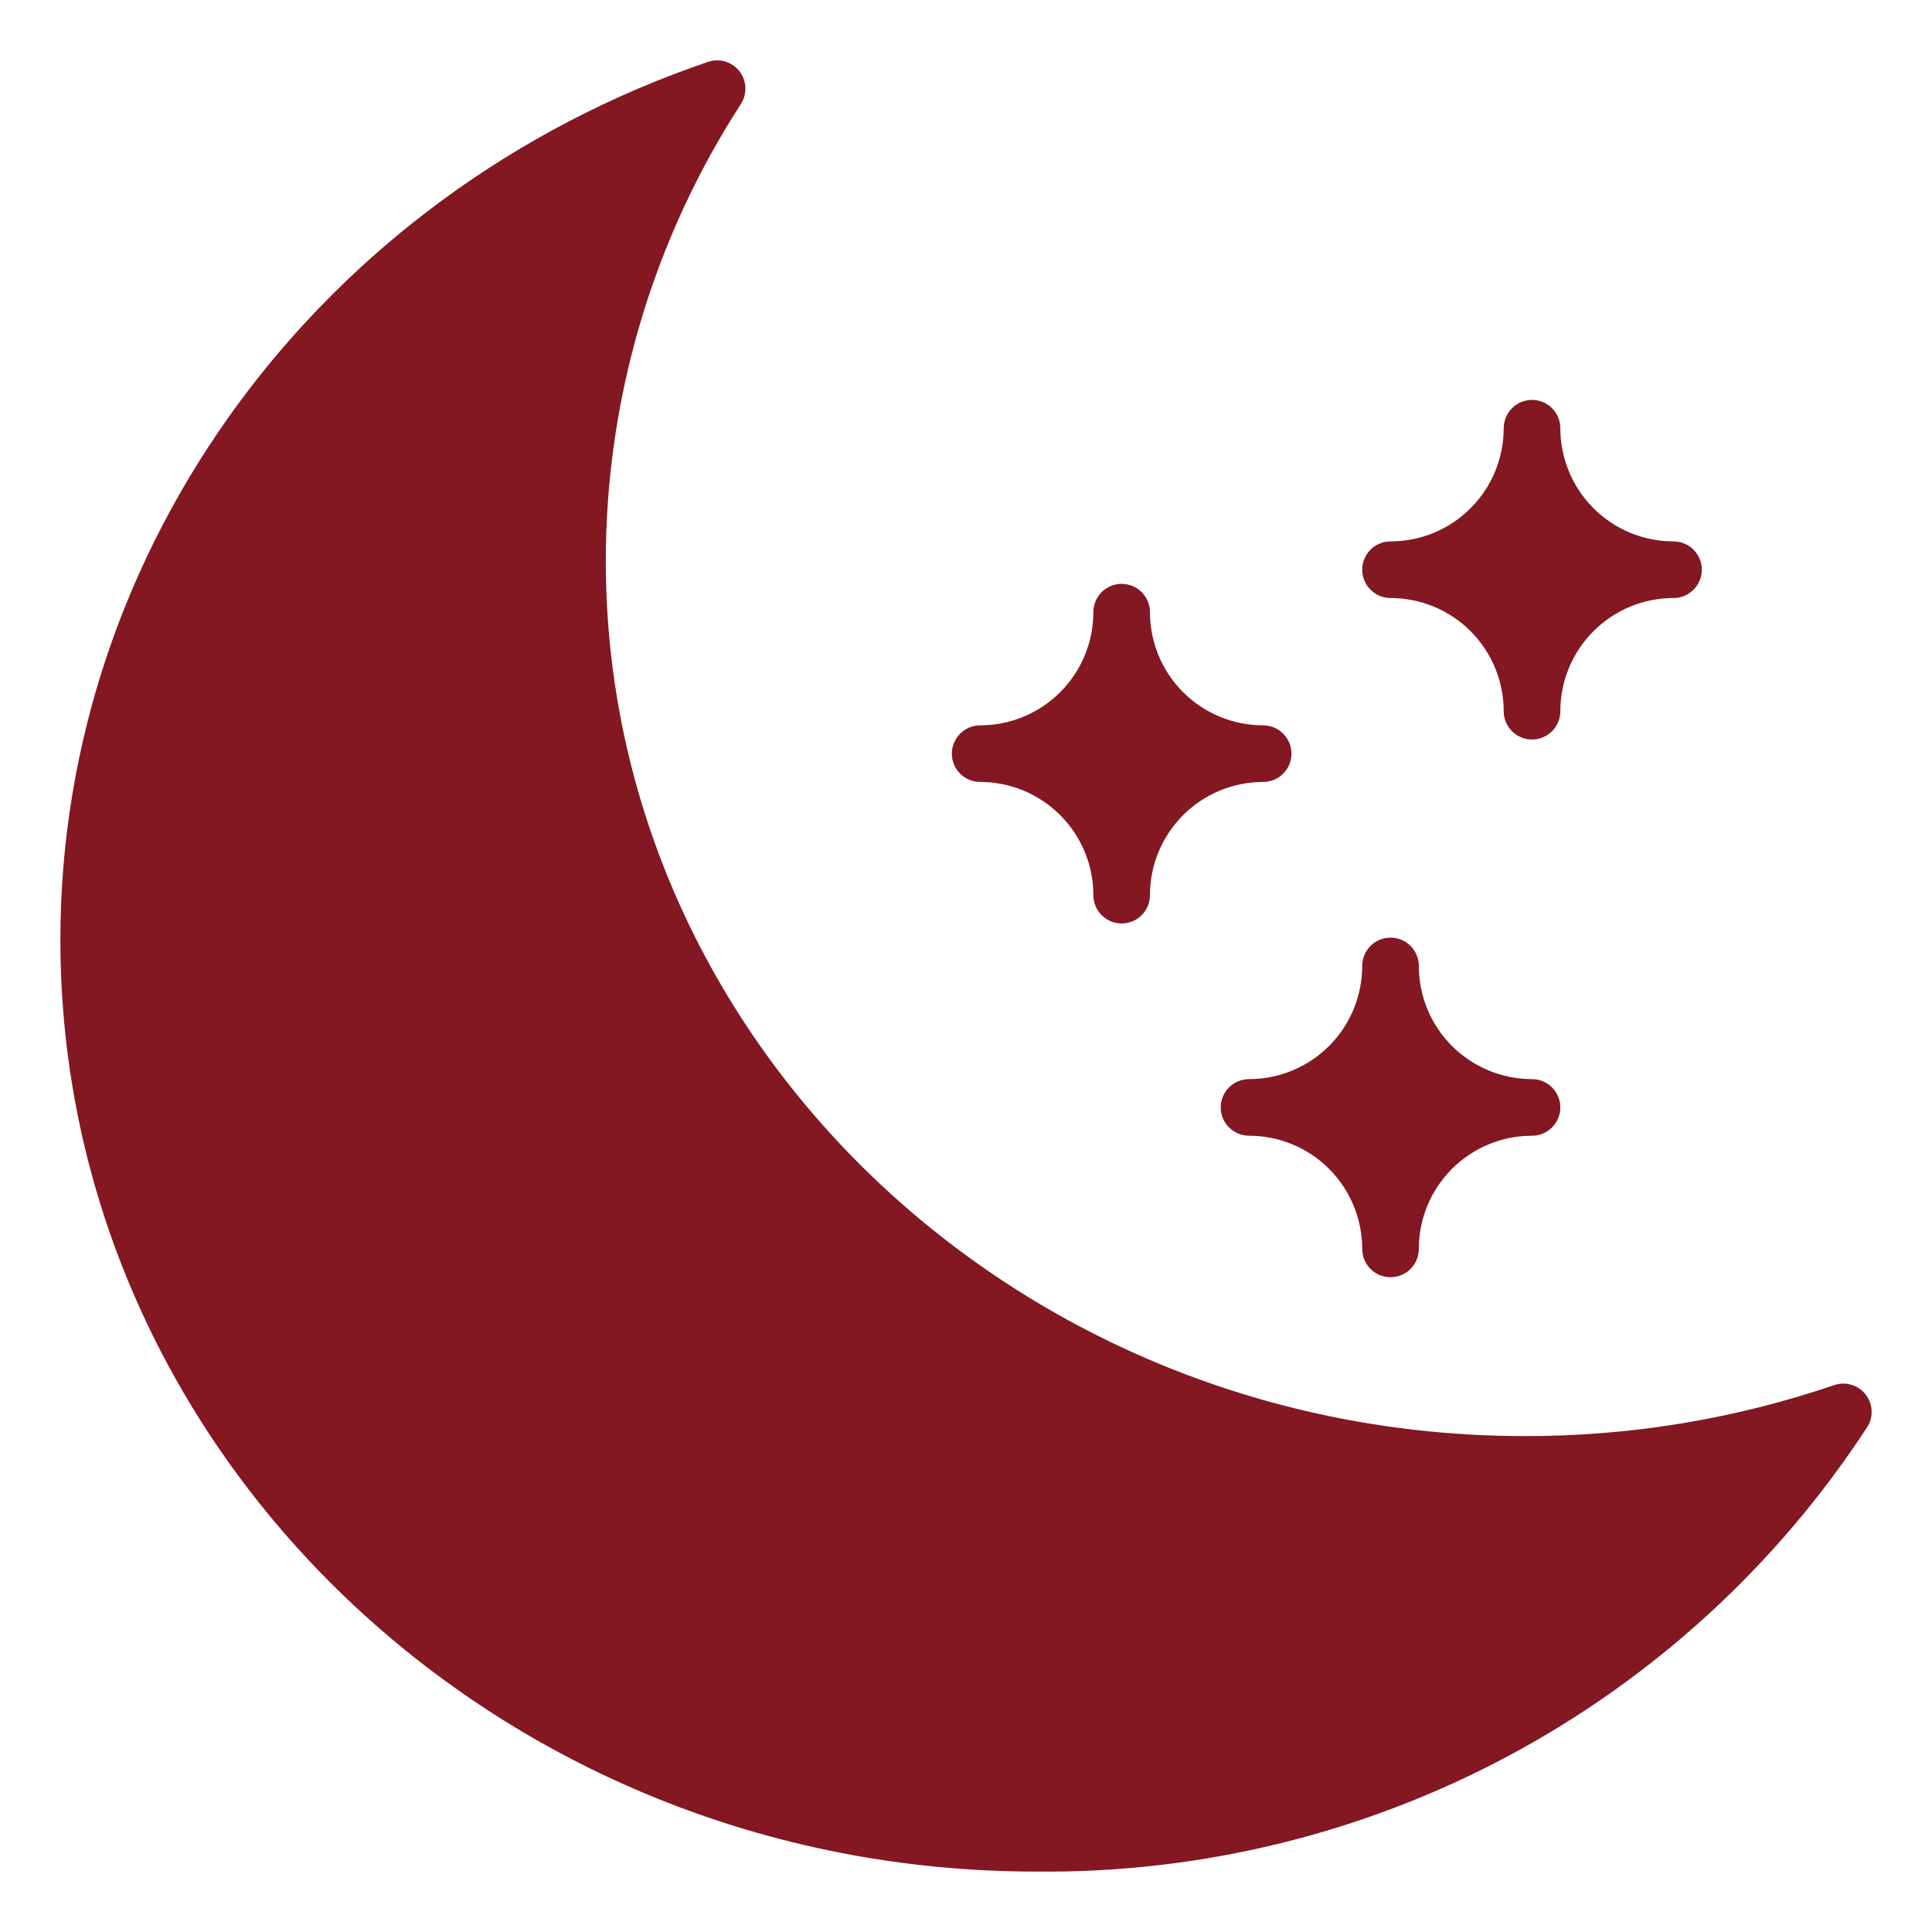 <svg width="64" height="64" viewBox="0 0 64 64" fill="none" xmlns="http://www.w3.org/2000/svg">
<path d="M61.8 46.194C61.68 46.04 61.516 45.928 61.329 45.873C61.142 45.817 60.943 45.821 60.759 45.884C57.458 47.009 53.993 47.579 50.506 47.572C33.725 47.572 20.068 34.565 20.068 18.579C20.07 13.208 21.625 7.952 24.544 3.444C24.649 3.28 24.701 3.088 24.692 2.894C24.683 2.699 24.614 2.513 24.494 2.36C24.375 2.206 24.21 2.094 24.024 2.038C23.838 1.983 23.639 1.986 23.455 2.049C10.625 6.418 2 18.105 2 31.129C2 48.15 16.496 61.998 34.313 61.998C39.77 62.057 45.154 60.739 49.968 58.167C54.781 55.594 58.868 51.849 61.851 47.279C61.956 47.115 62.008 46.923 61.999 46.728C61.99 46.534 61.92 46.347 61.8 46.194Z" fill="#831722"/>
<path d="M32.469 25.903C33.463 25.903 34.417 26.298 35.12 27.002C35.824 27.705 36.219 28.659 36.219 29.653C36.219 29.902 36.318 30.14 36.493 30.316C36.669 30.492 36.908 30.591 37.156 30.591C37.405 30.591 37.643 30.492 37.819 30.316C37.995 30.14 38.094 29.902 38.094 29.653C38.094 28.659 38.489 27.705 39.192 27.002C39.895 26.298 40.849 25.903 41.844 25.903C42.092 25.903 42.331 25.805 42.507 25.629C42.682 25.453 42.781 25.215 42.781 24.966C42.781 24.717 42.682 24.479 42.507 24.303C42.331 24.127 42.092 24.028 41.844 24.028C40.849 24.028 39.895 23.633 39.192 22.93C38.489 22.227 38.094 21.273 38.094 20.278C38.094 20.03 37.995 19.791 37.819 19.615C37.643 19.44 37.405 19.341 37.156 19.341C36.908 19.341 36.669 19.44 36.493 19.615C36.318 19.791 36.219 20.03 36.219 20.278C36.219 21.273 35.824 22.227 35.12 22.93C34.417 23.633 33.463 24.028 32.469 24.028C32.22 24.028 31.982 24.127 31.806 24.303C31.63 24.479 31.531 24.717 31.531 24.966C31.531 25.215 31.63 25.453 31.806 25.629C31.982 25.805 32.22 25.903 32.469 25.903Z" fill="#831722"/>
<path d="M46.062 19.81C47.057 19.81 48.011 20.205 48.714 20.908C49.417 21.611 49.812 22.565 49.812 23.56C49.812 23.808 49.911 24.047 50.087 24.223C50.263 24.398 50.501 24.497 50.75 24.497C50.999 24.497 51.237 24.398 51.413 24.223C51.589 24.047 51.688 23.808 51.688 23.56C51.688 22.565 52.083 21.611 52.786 20.908C53.489 20.205 54.443 19.81 55.438 19.81C55.686 19.81 55.925 19.711 56.1 19.535C56.276 19.359 56.375 19.121 56.375 18.872C56.375 18.623 56.276 18.385 56.1 18.209C55.925 18.033 55.686 17.935 55.438 17.935C54.443 17.935 53.489 17.54 52.786 16.836C52.083 16.133 51.688 15.179 51.688 14.185C51.688 13.936 51.589 13.697 51.413 13.522C51.237 13.346 50.999 13.247 50.75 13.247C50.501 13.247 50.263 13.346 50.087 13.522C49.911 13.697 49.812 13.936 49.812 14.185C49.812 15.179 49.417 16.133 48.714 16.836C48.011 17.54 47.057 17.935 46.062 17.935C45.814 17.935 45.575 18.033 45.4 18.209C45.224 18.385 45.125 18.623 45.125 18.872C45.125 19.121 45.224 19.359 45.4 19.535C45.575 19.711 45.814 19.81 46.062 19.81Z" fill="#831722"/>
<path d="M40.438 36.685C40.438 36.933 40.536 37.172 40.712 37.347C40.888 37.523 41.126 37.622 41.375 37.622C42.37 37.622 43.323 38.017 44.027 38.72C44.73 39.424 45.125 40.377 45.125 41.372C45.125 41.621 45.224 41.859 45.4 42.035C45.575 42.211 45.814 42.31 46.062 42.31C46.311 42.31 46.55 42.211 46.725 42.035C46.901 41.859 47 41.621 47 41.372C47 40.377 47.395 39.424 48.098 38.72C48.802 38.017 49.755 37.622 50.75 37.622C50.999 37.622 51.237 37.523 51.413 37.347C51.589 37.172 51.688 36.933 51.688 36.685C51.688 36.436 51.589 36.197 51.413 36.022C51.237 35.846 50.999 35.747 50.75 35.747C49.755 35.747 48.802 35.352 48.098 34.649C47.395 33.946 47 32.992 47 31.997C47 31.748 46.901 31.51 46.725 31.334C46.55 31.158 46.311 31.06 46.062 31.06C45.814 31.06 45.575 31.158 45.4 31.334C45.224 31.51 45.125 31.748 45.125 31.997C45.125 32.992 44.73 33.946 44.027 34.649C43.323 35.352 42.37 35.747 41.375 35.747C41.126 35.747 40.888 35.846 40.712 36.022C40.536 36.197 40.438 36.436 40.438 36.685Z" fill="#831722"/>
</svg>
